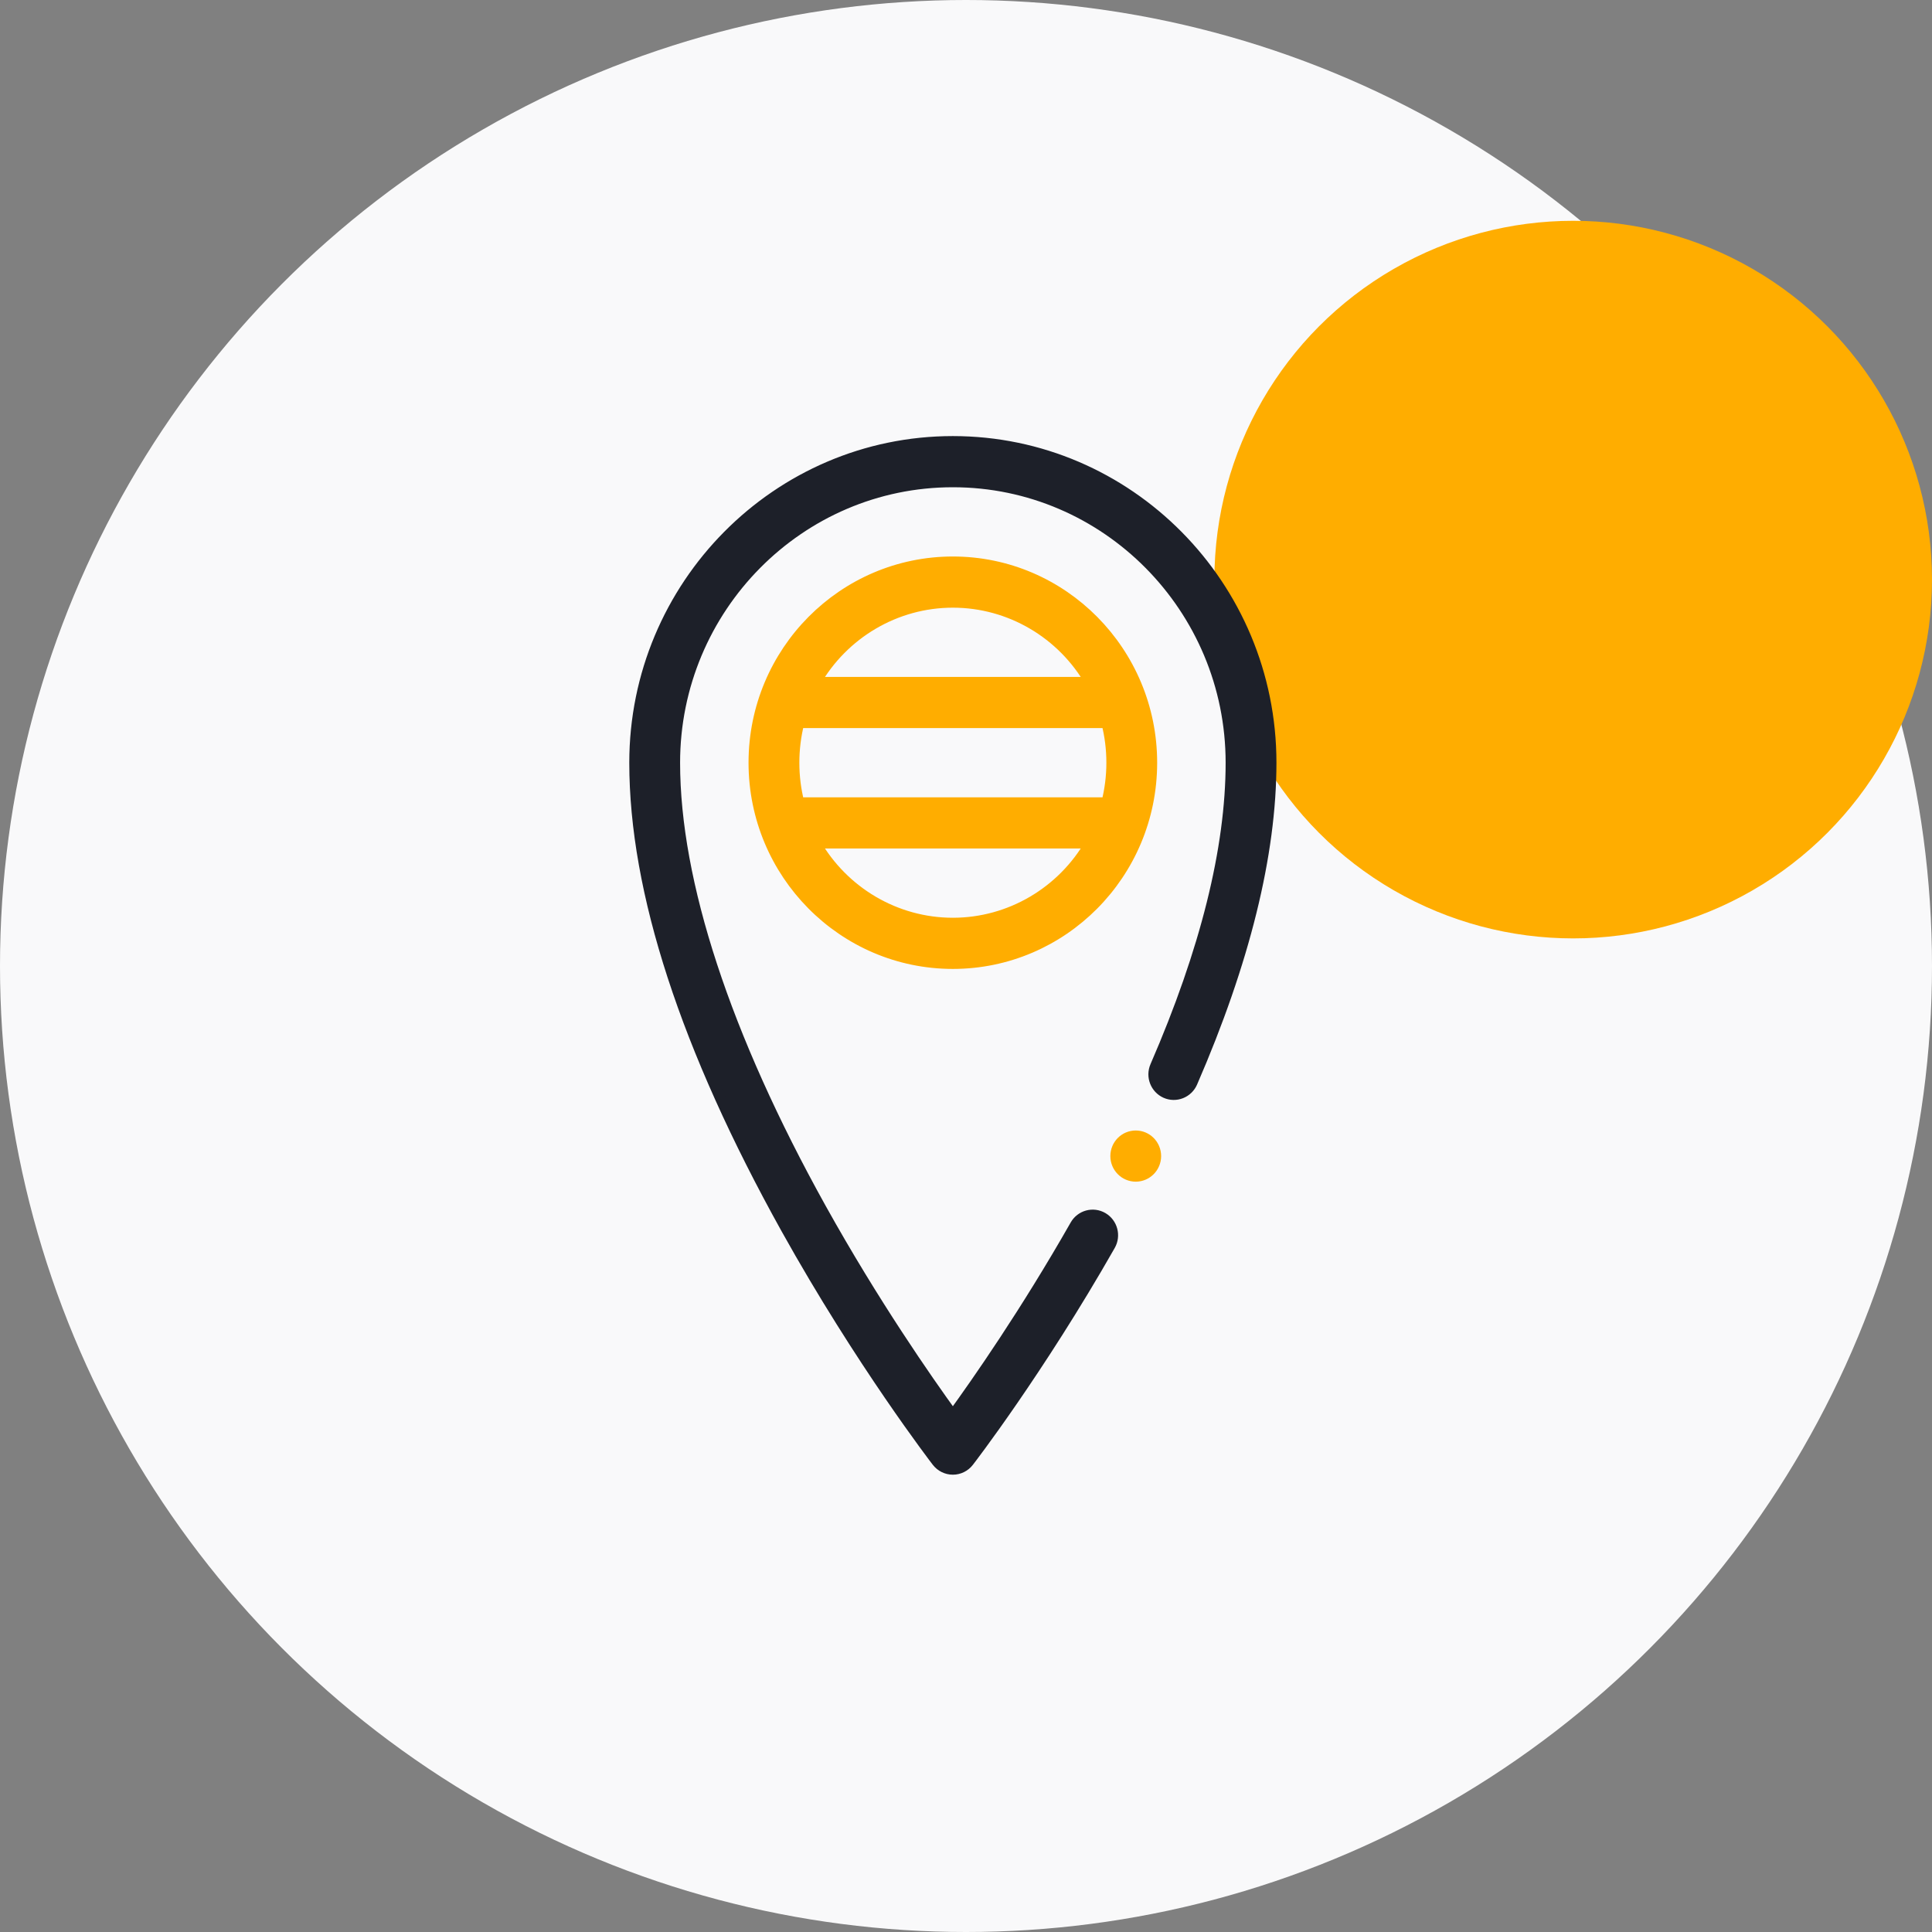 <svg width="70" height="70" viewBox="0 0 70 70" fill="none" xmlns="http://www.w3.org/2000/svg">
<rect x="0" y="0" width="70" height="70" fill="#808080" stroke="none"/>
<circle cx="35" cy="35" r="35" fill="#F9F9FA"/>
<circle cx="57" cy="21" r="13" fill="#FFAD00"/>
<path d="M41.726 27.635C41.726 23.624 38.498 20.363 34.524 20.363C30.561 20.363 27.321 23.613 27.321 27.635C27.321 31.645 30.549 34.906 34.524 34.906C38.482 34.906 41.726 31.664 41.726 27.635ZM28.943 29.089C28.823 28.617 28.762 28.13 28.762 27.635C28.762 27.14 28.823 26.652 28.943 26.18H40.104C40.225 26.652 40.286 27.14 40.286 27.635C40.286 28.13 40.224 28.617 40.104 29.089H28.943ZM34.524 21.817C36.605 21.817 38.499 22.952 39.514 24.726H29.533C30.549 22.952 32.443 21.817 34.524 21.817ZM34.524 33.452C32.443 33.452 30.549 32.317 29.533 30.543H39.514C38.499 32.317 36.605 33.452 34.524 33.452Z" fill="#FFAD00" stroke="#FFAD00" stroke-width="0.4"/>
<path d="M41.15 42.614C41.548 42.614 41.87 42.288 41.87 41.887C41.87 41.485 41.548 41.16 41.15 41.16C40.752 41.16 40.43 41.485 40.43 41.887C40.43 42.288 40.752 42.614 41.15 42.614Z" fill="#FFAD00" stroke="#FFAD00" stroke-width="0.4"/>
<path d="M34.524 16C28.17 16 23 21.219 23 27.635C23 32.284 24.849 37.964 28.494 44.516C31.191 49.361 33.929 52.916 33.956 52.951C34.093 53.128 34.302 53.231 34.524 53.231C34.745 53.231 34.955 53.128 35.091 52.951C35.117 52.919 37.635 49.651 40.215 45.117C40.413 44.769 40.294 44.325 39.949 44.124C39.604 43.924 39.164 44.044 38.966 44.393C37.165 47.557 35.399 50.087 34.524 51.292C33.594 50.011 31.657 47.232 29.739 43.785C26.273 37.55 24.441 31.965 24.441 27.635C24.441 22.021 28.964 17.454 34.524 17.454C40.084 17.454 44.607 22.021 44.607 27.635C44.607 30.749 43.686 34.45 41.869 38.634C41.709 39.001 41.875 39.43 42.239 39.592C42.603 39.753 43.028 39.585 43.188 39.218C45.086 34.848 46.048 30.951 46.048 27.635C46.048 21.219 40.878 16 34.524 16V16Z" fill="#1D2029" stroke="#1D2029" stroke-width="0.4"/>
</svg>
